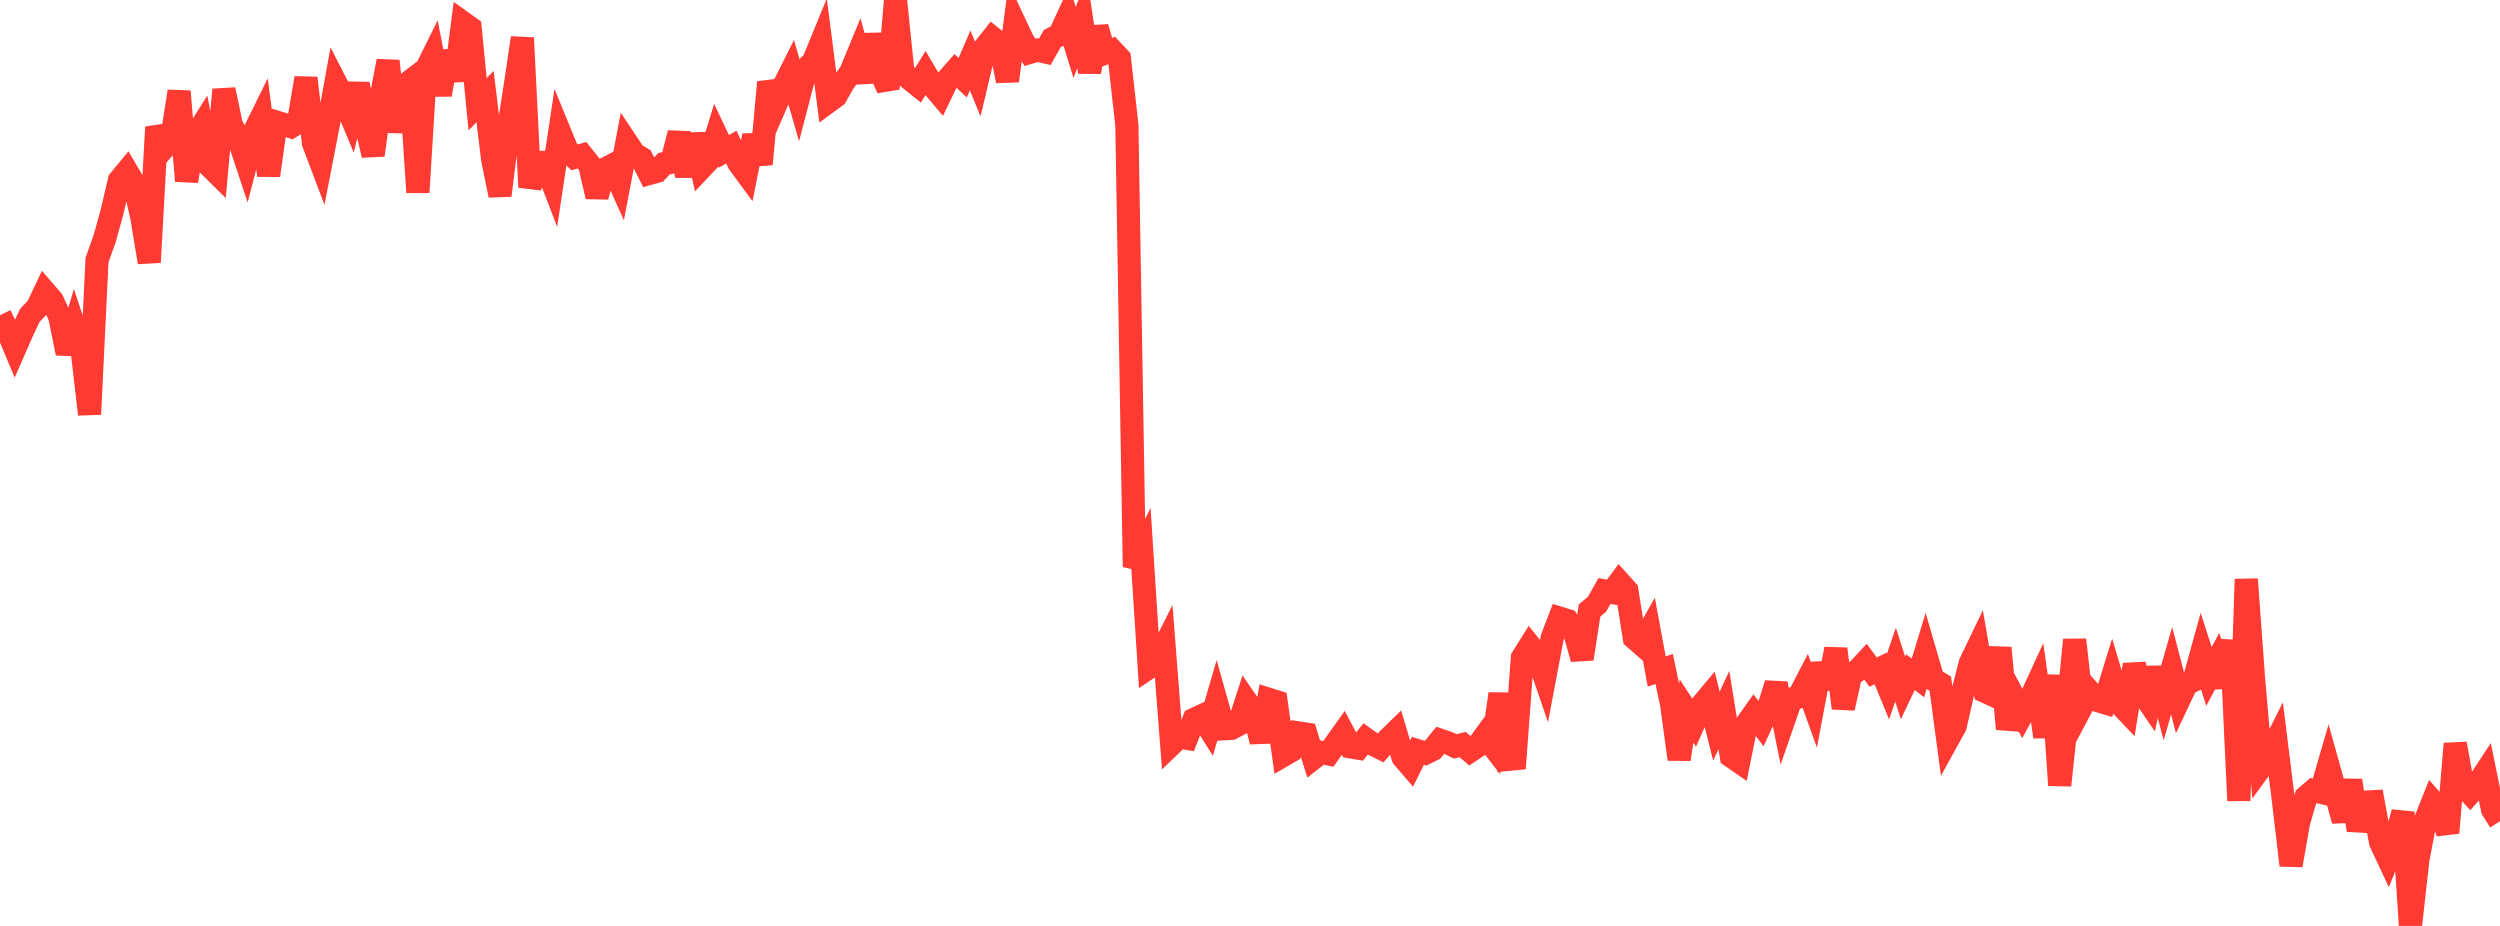 <?xml version="1.0" standalone="no"?>
<!DOCTYPE svg PUBLIC "-//W3C//DTD SVG 1.1//EN" "http://www.w3.org/Graphics/SVG/1.1/DTD/svg11.dtd">

<svg width="135" height="50" viewBox="0 0 135 50" preserveAspectRatio="none" 
  xmlns="http://www.w3.org/2000/svg"
  xmlns:xlink="http://www.w3.org/1999/xlink">


<polyline points="0.0, 17.023 0.403, 17.843 0.806, 18.806 1.209, 17.886 1.612, 17.032 2.015, 16.604 2.418, 15.757 2.821, 16.224 3.224, 17.084 3.627, 19.075 4.03, 17.693 4.433, 18.894 4.836, 22.372 5.239, 14.039 5.642, 12.916 6.045, 11.463 6.448, 9.743 6.851, 9.256 7.254, 9.942 7.657, 11.727 8.06, 14.165 8.463, 6.863 8.866, 7.968 9.269, 7.505 9.672, 4.934 10.075, 9.773 10.478, 7.476 10.881, 6.833 11.284, 8.922 11.687, 9.32 12.09, 4.842 12.493, 6.742 12.896, 7.512 13.299, 8.726 13.701, 7.177 14.104, 6.36 14.507, 9.472 14.91, 6.589 15.313, 6.711 15.716, 6.841 16.119, 6.579 16.522, 4.214 16.925, 7.718 17.328, 8.783 17.731, 6.707 18.134, 4.485 18.537, 5.271 18.94, 6.234 19.343, 4.538 19.746, 6.662 20.149, 8.378 20.552, 5.415 20.955, 3.295 21.358, 7.111 21.761, 4.689 22.164, 4.381 22.567, 10.385 22.97, 3.84 23.373, 3.029 23.776, 5.112 24.179, 2.78 24.582, 4.338 24.985, 1.218 25.388, 1.507 25.791, 5.632 26.194, 5.212 26.597, 8.569 27.0, 10.549 27.403, 7.318 27.806, 4.739 28.209, 2.046 28.612, 10.108 29.015, 8.771 29.418, 8.769 29.821, 9.818 30.224, 7.135 30.627, 8.12 31.03, 8.498 31.433, 8.383 31.836, 8.89 32.239, 10.615 32.642, 9.145 33.045, 8.934 33.448, 9.831 33.851, 7.706 34.254, 8.312 34.657, 8.556 35.06, 9.366 35.463, 9.253 35.866, 8.836 36.269, 8.761 36.672, 7.187 37.075, 9.499 37.478, 7.263 37.881, 9.05 38.284, 8.623 38.687, 7.326 39.09, 8.176 39.493, 7.942 39.896, 8.805 40.299, 9.353 40.701, 7.324 41.104, 8.862 41.507, 4.44 41.91, 5.598 42.313, 4.671 42.716, 3.868 43.119, 5.268 43.522, 3.723 43.925, 3.327 44.328, 2.343 44.731, 5.488 45.134, 5.192 45.537, 4.48 45.94, 3.893 46.343, 2.918 46.746, 4.413 47.149, 1.875 47.552, 3.872 47.955, 4.786 48.358, 0.0 48.761, 3.924 49.164, 4.29 49.567, 4.611 49.97, 3.959 50.373, 4.639 50.776, 5.117 51.179, 4.279 51.582, 3.818 51.985, 4.197 52.388, 3.262 52.791, 4.248 53.194, 2.56 53.597, 2.049 54.0, 2.374 54.403, 4.369 54.806, 1.29 55.209, 2.146 55.612, 2.827 56.015, 2.707 56.418, 2.798 56.821, 2.088 57.224, 1.873 57.627, 0.995 58.03, 2.296 58.433, 1.236 58.836, 3.893 59.239, 1.473 59.642, 2.876 60.045, 2.719 60.448, 3.147 60.851, 6.765 61.254, 30.613 61.657, 29.797 62.06, 36.036 62.463, 35.768 62.866, 34.962 63.269, 40.182 63.672, 39.796 64.075, 39.865 64.478, 38.848 64.881, 38.66 65.284, 39.302 65.687, 37.917 66.09, 39.354 66.493, 39.331 66.896, 39.118 67.299, 37.872 67.701, 38.456 68.104, 40.047 68.507, 37.761 68.91, 37.888 69.313, 40.779 69.716, 40.545 70.119, 39.579 70.522, 39.639 70.925, 40.942 71.328, 40.626 71.731, 40.711 72.134, 40.139 72.537, 39.575 72.94, 40.333 73.343, 40.4 73.746, 39.906 74.149, 40.191 74.552, 40.393 74.955, 39.926 75.358, 39.533 75.761, 40.887 76.164, 41.358 76.567, 40.546 76.97, 40.672 77.373, 40.472 77.776, 39.975 78.179, 40.113 78.582, 40.306 78.985, 40.206 79.388, 40.555 79.791, 40.284 80.194, 39.733 80.597, 40.254 81.0, 37.466 81.403, 41.01 81.806, 40.971 82.209, 35.517 82.612, 34.875 83.015, 35.38 83.418, 36.56 83.821, 34.433 84.224, 33.382 84.627, 33.506 85.03, 34.144 85.433, 35.578 85.836, 32.966 86.239, 32.631 86.642, 31.913 87.045, 31.99 87.448, 31.446 87.851, 31.892 88.254, 34.449 88.657, 34.801 89.06, 34.086 89.463, 36.26 89.866, 36.128 90.269, 38.043 90.672, 40.999 91.075, 38.396 91.478, 39.013 91.881, 38.092 92.284, 37.61 92.687, 39.212 93.09, 38.343 93.493, 40.839 93.896, 41.118 94.299, 39.117 94.701, 38.55 95.104, 39.086 95.507, 38.211 95.91, 36.919 96.313, 38.918 96.716, 37.754 97.119, 37.647 97.522, 36.87 97.925, 37.995 98.328, 35.853 98.731, 37.159 99.134, 35.042 99.537, 38.239 99.94, 36.431 100.343, 36.179 100.746, 35.743 101.149, 36.295 101.552, 36.097 101.955, 37.075 102.358, 35.888 102.761, 37.145 103.164, 36.299 103.567, 36.608 103.97, 35.288 104.373, 36.677 104.776, 36.916 105.179, 39.933 105.582, 39.203 105.985, 37.432 106.388, 35.824 106.791, 34.987 107.194, 37.336 107.597, 37.522 108.0, 34.985 108.403, 39.361 108.806, 37.773 109.209, 38.54 109.612, 37.803 110.015, 36.926 110.418, 39.79 110.821, 36.479 111.224, 42.406 111.627, 38.61 112.03, 34.551 112.433, 38.117 112.836, 37.356 113.239, 37.818 113.642, 37.941 114.045, 36.635 114.448, 37.986 114.851, 38.41 115.254, 35.894 115.657, 37.357 116.06, 37.947 116.463, 36.083 116.866, 37.623 117.269, 36.225 117.672, 37.772 118.075, 36.918 118.478, 36.73 118.881, 35.274 119.284, 36.527 119.687, 35.78 120.09, 37.061 120.493, 34.596 120.896, 43.235 121.299, 31.277 121.701, 36.749 122.104, 41.401 122.507, 40.847 122.91, 40.045 123.313, 43.3 123.716, 46.725 124.119, 44.422 124.522, 43.037 124.925, 42.69 125.328, 42.784 125.731, 41.396 126.134, 42.843 126.537, 44.317 126.94, 42.147 127.343, 44.829 127.746, 43.312 128.149, 43.292 128.552, 45.486 128.955, 46.348 129.358, 45.351 129.761, 43.864 130.164, 50.0 130.567, 46.407 130.97, 44.31 131.373, 43.297 131.776, 43.759 132.179, 44.968 132.582, 40.162 132.985, 42.365 133.388, 42.811 133.791, 42.353 134.194, 41.737 134.597, 43.716 135.0, 44.346" fill="none" stroke="#ff3a33" stroke-width="1.25"/>

</svg>